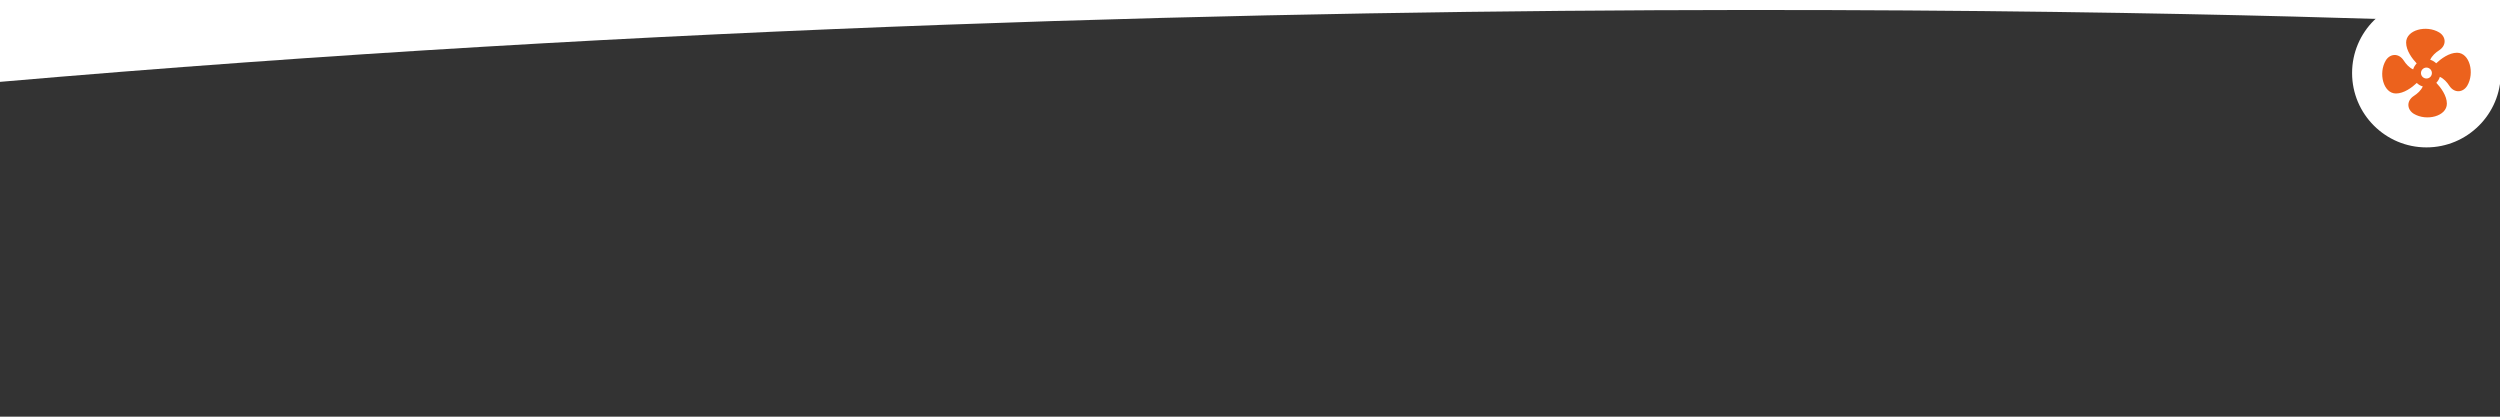 <?xml version="1.0" encoding="UTF-8"?><svg id="uuid-21e454d0-c188-4ee0-80bf-f216db861e69" xmlns="http://www.w3.org/2000/svg" viewBox="0 0 1920 320"><rect x="0" y="0" width="1920" height="320" fill="#333333" stroke="none"/><defs><style>.uuid-ffb2691a-b1b9-4603-8e5d-9c5071f5df74{fill:#ec621d;}.uuid-8cbdb0e2-0a0a-446b-83d0-eac545e860ea{fill:#fff;}</style></defs><path class="uuid-8cbdb0e2-0a0a-446b-83d0-eac545e860ea" d="m-.4,62.9V-1.5h1920v19.5S1008.6-24.5-.4,62.9Z"/><g><path class="uuid-8cbdb0e2-0a0a-446b-83d0-eac545e860ea" d="m1920.6-1v57.1c0,31.5-25.6,57.1-57.1,57.1s-57.1-25.6-57.1-57.1,25.6-57.1,57.1-57.1h57.1Z"/><path class="uuid-ffb2691a-b1b9-4603-8e5d-9c5071f5df74" d="m1887,40.5c-6.1,0-12.3,4.6-16,8.1-1.3-1.2-2.8-2.2-4.6-2.7,1.4-3.1,4.1-5.5,6.9-7.3,5.9-3.9,5.2-10.5,0-13.7-9.8-5.9-25.4-2-25.4,7.8,0,6.1,4.6,12.3,8.1,16-1.2,1.3-2.2,2.8-2.7,4.6-3.1-1.4-5.5-4.1-7.3-6.9-3.9-5.9-10.5-5.2-13.7,0-5.9,9.8-1.9,25.4,7.8,25.4,6.1,0,12.3-4.6,16-8.1,1.3,1.3,2.8,2.2,4.6,2.7-1.4,3.1-4.1,5.5-6.9,7.3-5.9,3.9-5.2,10.5,0,13.7,9.8,5.9,25.4,1.9,25.4-7.8,0-6.1-4.6-12.3-8.1-16,1.2-1.3,2.2-2.8,2.7-4.6,3.1,1.4,5.5,4.1,7.3,6.9,3.9,5.9,10.5,5.2,13.7,0,5.9-9.8,1.9-25.4-7.8-25.4Zm-23.5,19.8c-2.3,0-4.2-1.9-4.2-4.2s1.9-4.2,4.2-4.2,4.2,1.9,4.2,4.2-1.8,4.2-4.2,4.2Z"/></g></svg>